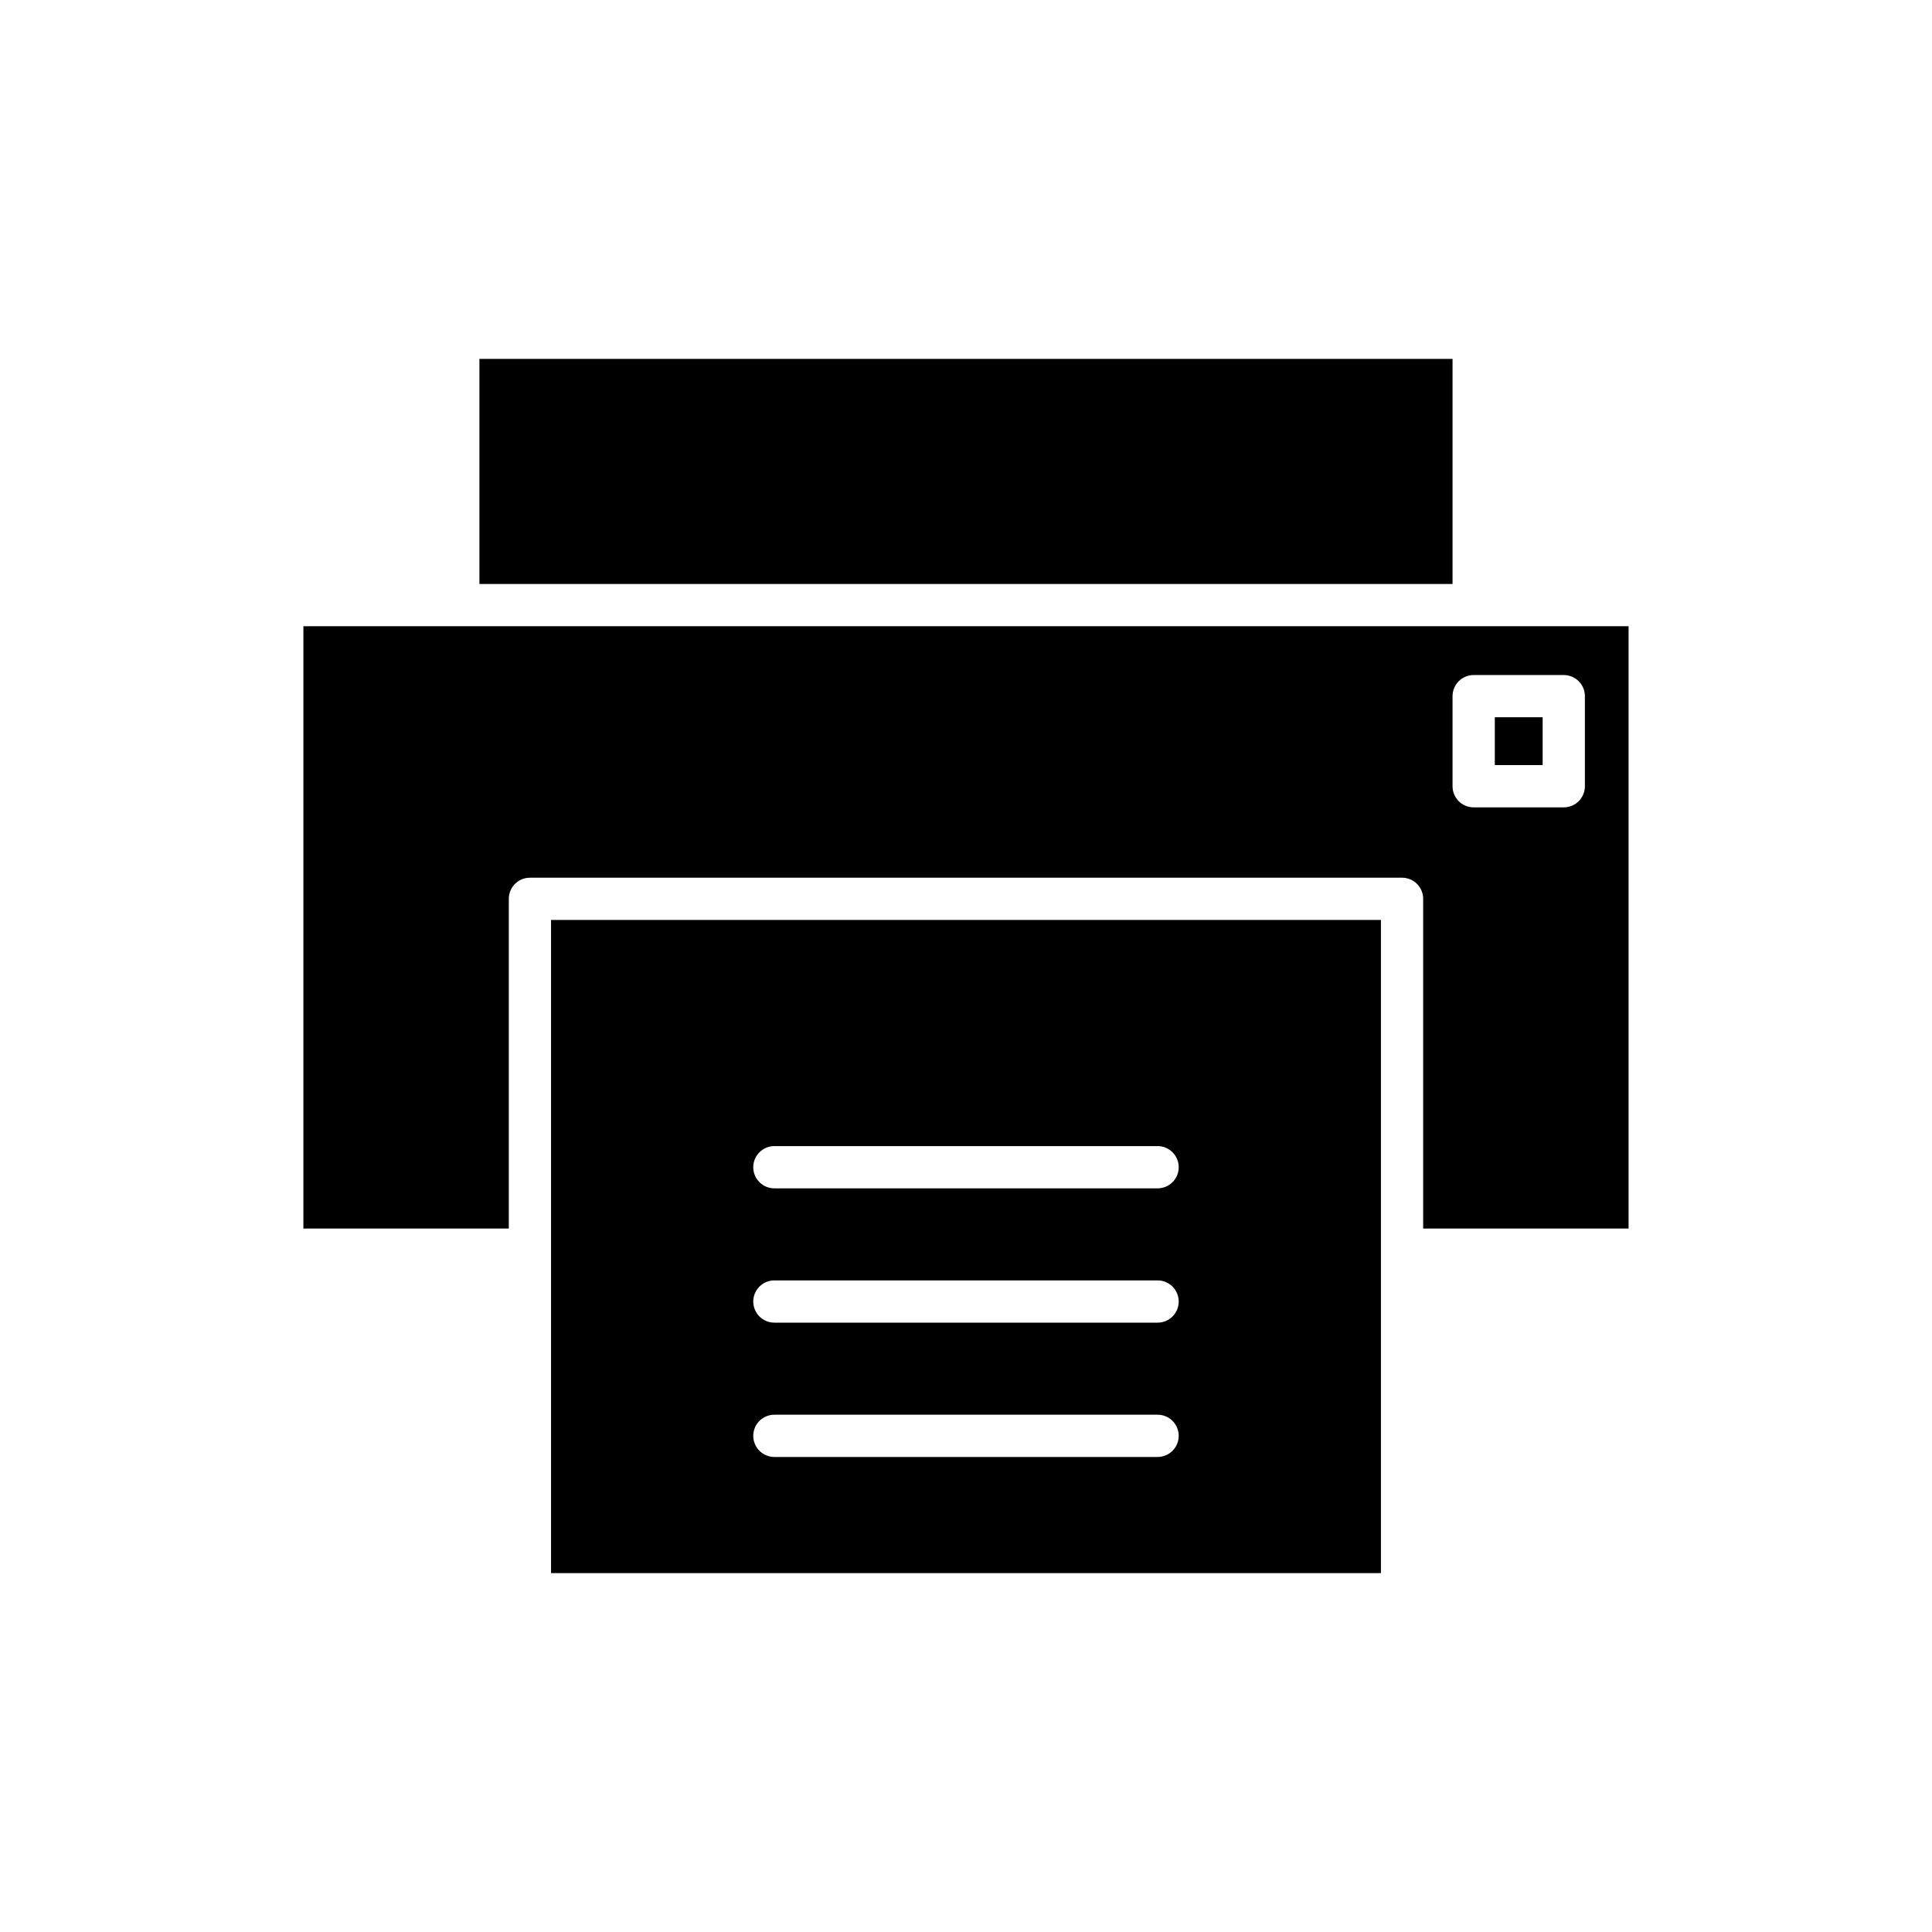 <?xml version="1.0" encoding="UTF-8"?>
<!-- Uploaded to: ICON Repo, www.iconrepo.com, Generator: ICON Repo Mixer Tools -->
<svg fill="#000000" width="800px" height="800px" version="1.1" viewBox="144 144 512 512" xmlns="http://www.w3.org/2000/svg">
 <g>
  <path d="m271.05 239.11h257.89v59.648h-257.89z"/>
  <path d="m509.96 387.8h-219.93v173.09h219.93zm-59.188 142.31h-101.55c-3.094 0-5.598-2.504-5.598-5.598s2.504-5.598 5.598-5.598h101.55c3.094 0 5.598 2.504 5.598 5.598s-2.504 5.598-5.598 5.598zm0-35.594h-101.55c-3.094 0-5.598-2.504-5.598-5.598s2.504-5.598 5.598-5.598h101.55c3.094 0 5.598 2.504 5.598 5.598s-2.504 5.598-5.598 5.598zm0-35.594h-101.55c-3.094 0-5.598-2.504-5.598-5.598s2.504-5.598 5.598-5.598h101.55c3.094 0 5.598 2.504 5.598 5.598s-2.504 5.598-5.598 5.598z"/>
  <path d="m540.14 334.08h12.676v12.676h-12.676z"/>
  <path d="m224.4 469.58h54.438v-87.379c0-3.094 2.504-5.598 5.598-5.598h231.12c3.094 0 5.598 2.504 5.598 5.598v87.379h54.438v-159.62h-351.19zm304.54-141.09c0-3.094 2.504-5.598 5.598-5.598h23.875c3.094 0 5.598 2.504 5.598 5.598v23.871c0 3.094-2.504 5.598-5.598 5.598h-23.875c-3.094 0-5.598-2.504-5.598-5.598z"/>
 </g>
</svg>